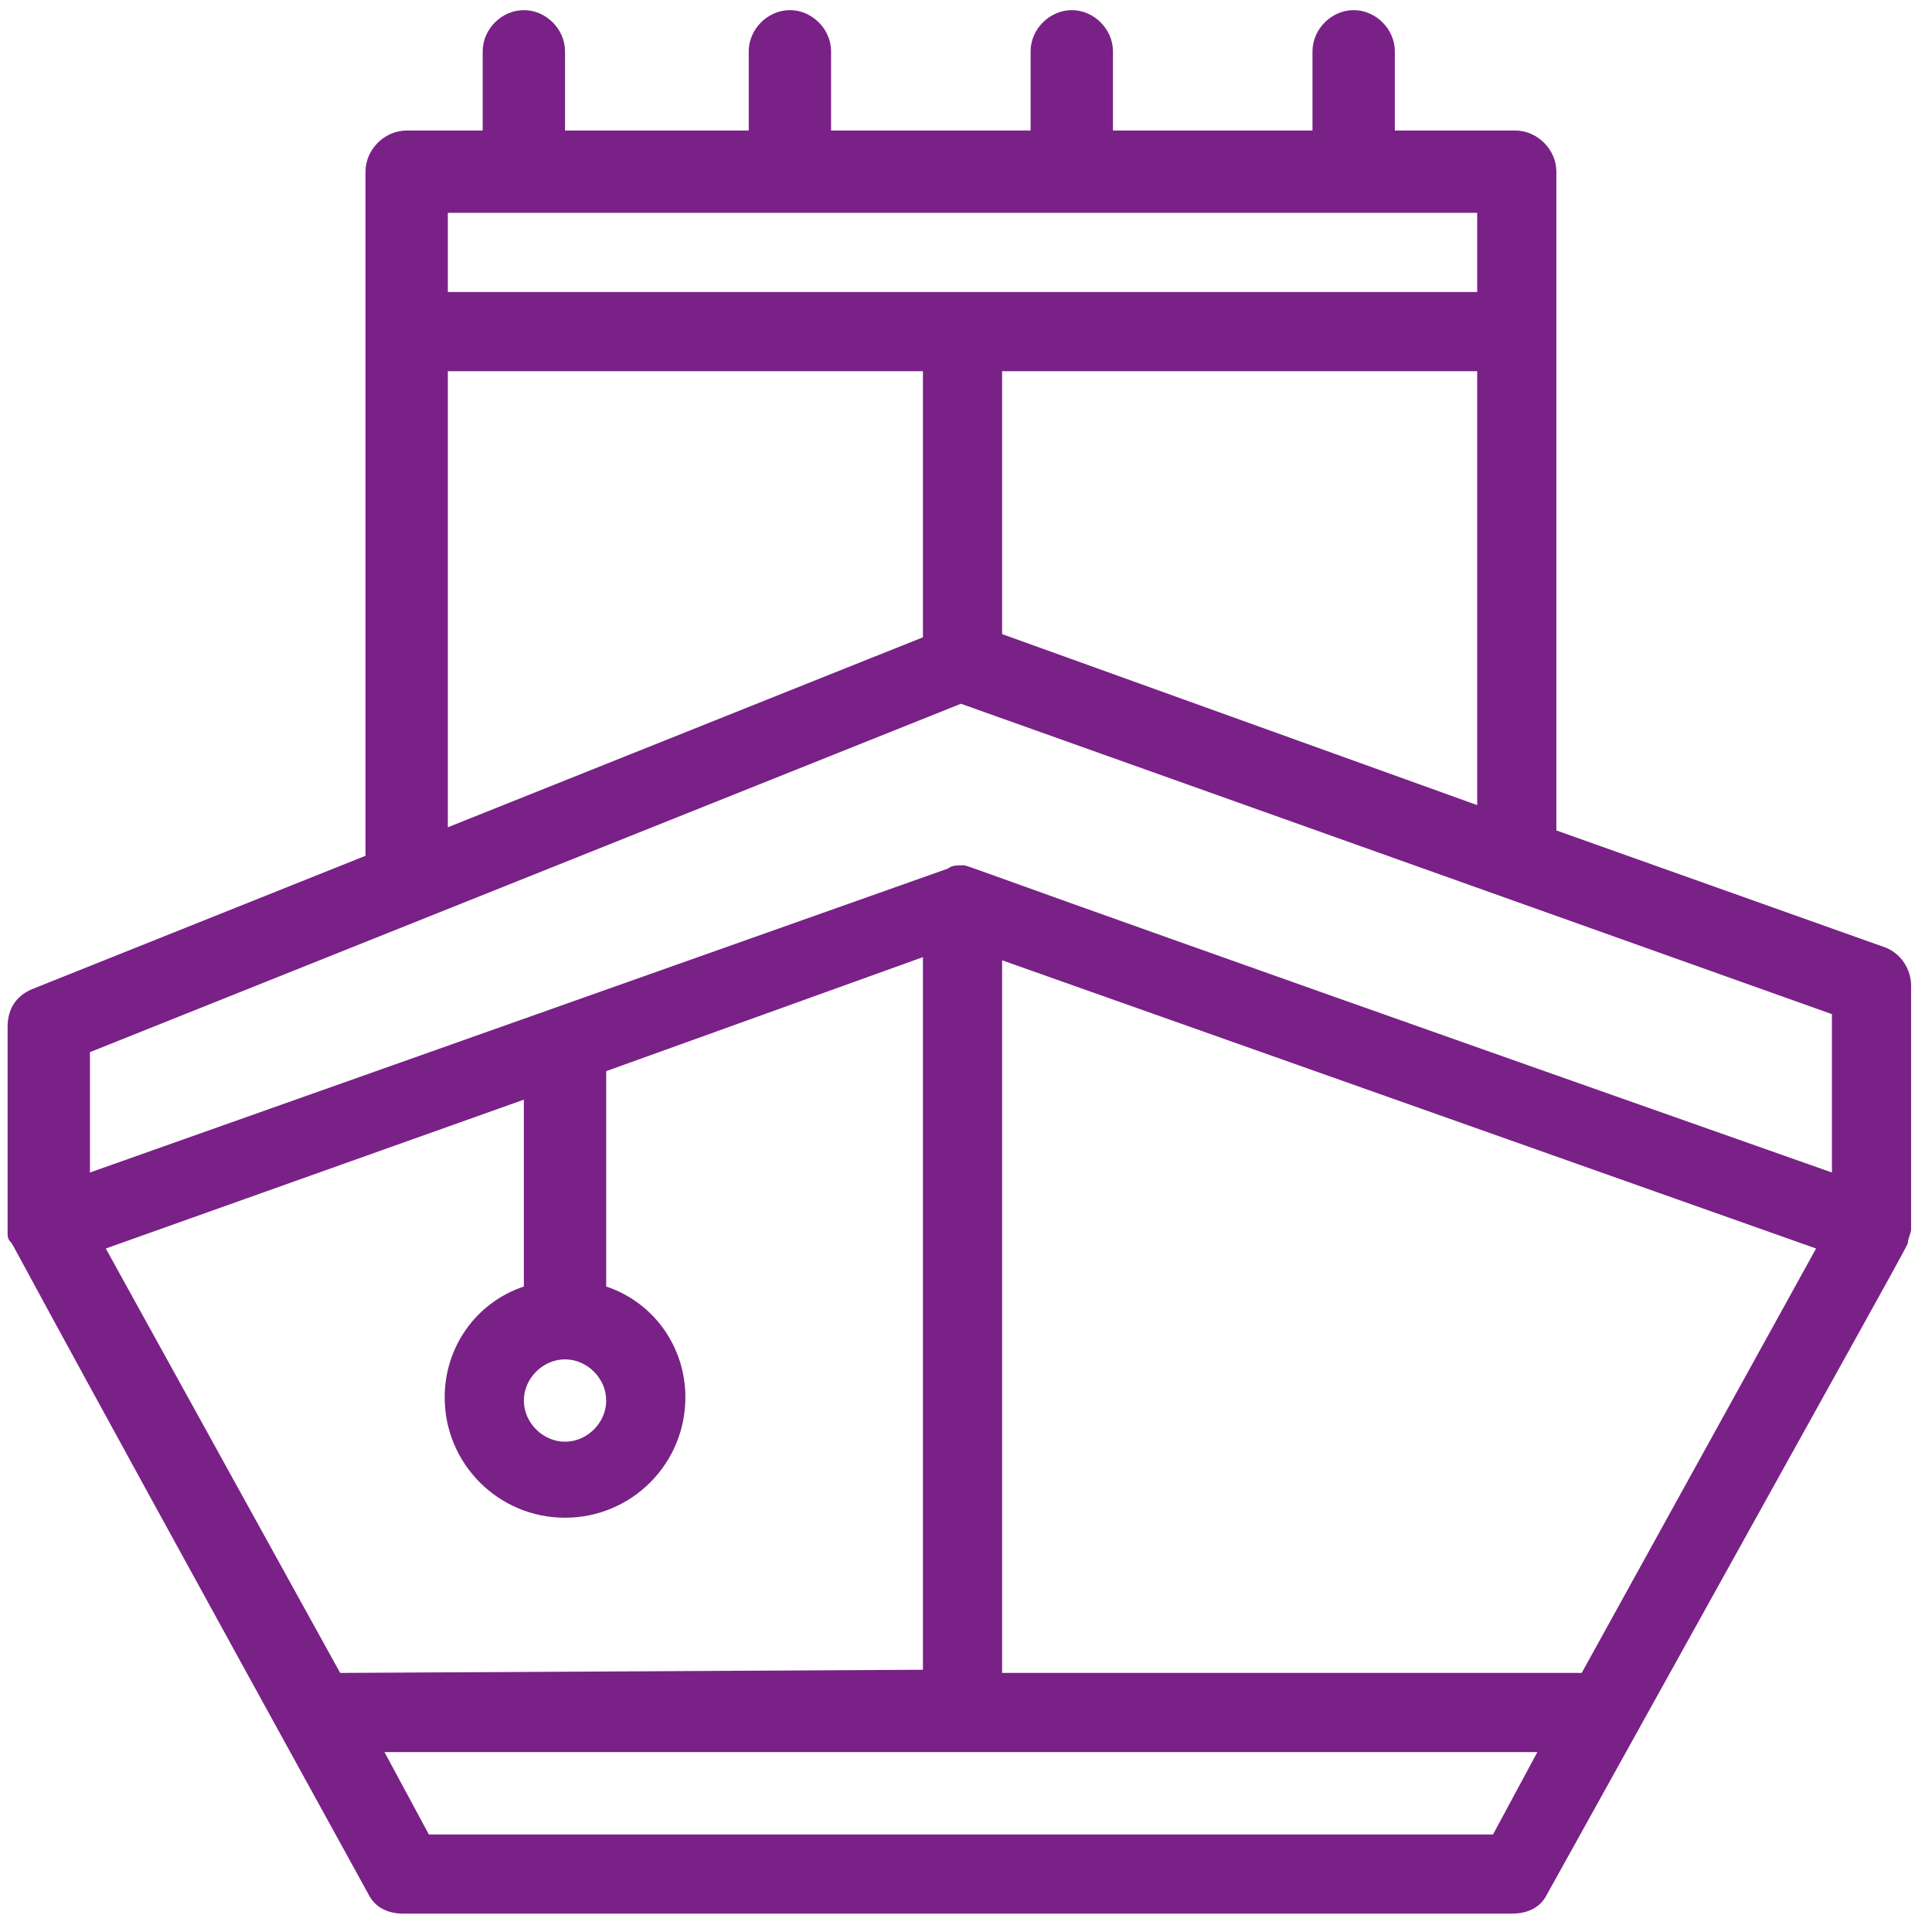 <svg width="61" height="61" viewBox="0 0 61 61" fill="none" xmlns="http://www.w3.org/2000/svg">
<path d="M47.14 57.92H13.54L12.14 55.32H48.54L47.14 57.92ZM17.84 42.92C18.54 42.92 19.14 43.52 19.14 44.22C19.14 44.92 18.54 45.52 17.84 45.52C17.14 45.52 16.54 44.92 16.54 44.22C16.54 43.52 17.14 42.92 17.84 42.92ZM10.74 52.82L3.34 39.42L16.54 34.72V40.62C15.04 41.12 14.04 42.52 14.04 44.12C14.04 46.22 15.74 47.92 17.84 47.92C19.94 47.92 21.64 46.22 21.64 44.12C21.64 42.52 20.64 41.12 19.14 40.62V33.82L29.14 30.22V52.72L10.74 52.82ZM49.94 52.82H31.64V30.32L57.34 39.42L49.94 52.82ZM30.34 22.22L57.84 32.02V37.02C29.74 27.12 30.84 27.42 30.44 27.32C30.24 27.32 30.04 27.32 29.94 27.42L2.84 37.02V33.22L30.34 22.22ZM14.14 6.72H46.64V9.22H14.14V6.72ZM31.64 20.021V11.72H46.64V25.42L31.64 20.021ZM14.14 11.72H29.14V20.121L14.14 26.12V11.72ZM60.34 31.12C60.34 30.62 60.04 30.12 59.54 29.92L49.14 26.22V5.42C49.14 4.72 48.54 4.121 47.84 4.121H44.04V1.621C44.04 0.92 43.44 0.32 42.74 0.32C42.04 0.32 41.44 0.92 41.44 1.621V4.121H35.14V1.621C35.14 0.92 34.54 0.32 33.84 0.32C33.14 0.32 32.54 0.92 32.54 1.621V4.121H26.24V1.621C26.24 0.92 25.64 0.32 24.94 0.32C24.24 0.32 23.64 0.92 23.64 1.621V4.121H17.84V1.621C17.84 0.92 17.24 0.32 16.54 0.32C15.84 0.32 15.24 0.92 15.24 1.621V4.121H12.84C12.14 4.121 11.54 4.72 11.54 5.42V27.02L1.04 31.22C0.54 31.42 0.24 31.82 0.24 32.42C0.24 39.12 0.24 38.82 0.24 38.92C0.24 39.02 0.24 39.12 0.34 39.22C0.44 39.32 -0.36 38.02 11.64 59.82C11.84 60.22 12.24 60.42 12.74 60.42H47.74C48.24 60.42 48.64 60.22 48.84 59.82C60.439 38.92 60.24 39.32 60.24 39.22C60.24 39.12 60.34 38.92 60.34 38.82V31.12Z" fill="#792187"/>
</svg>
